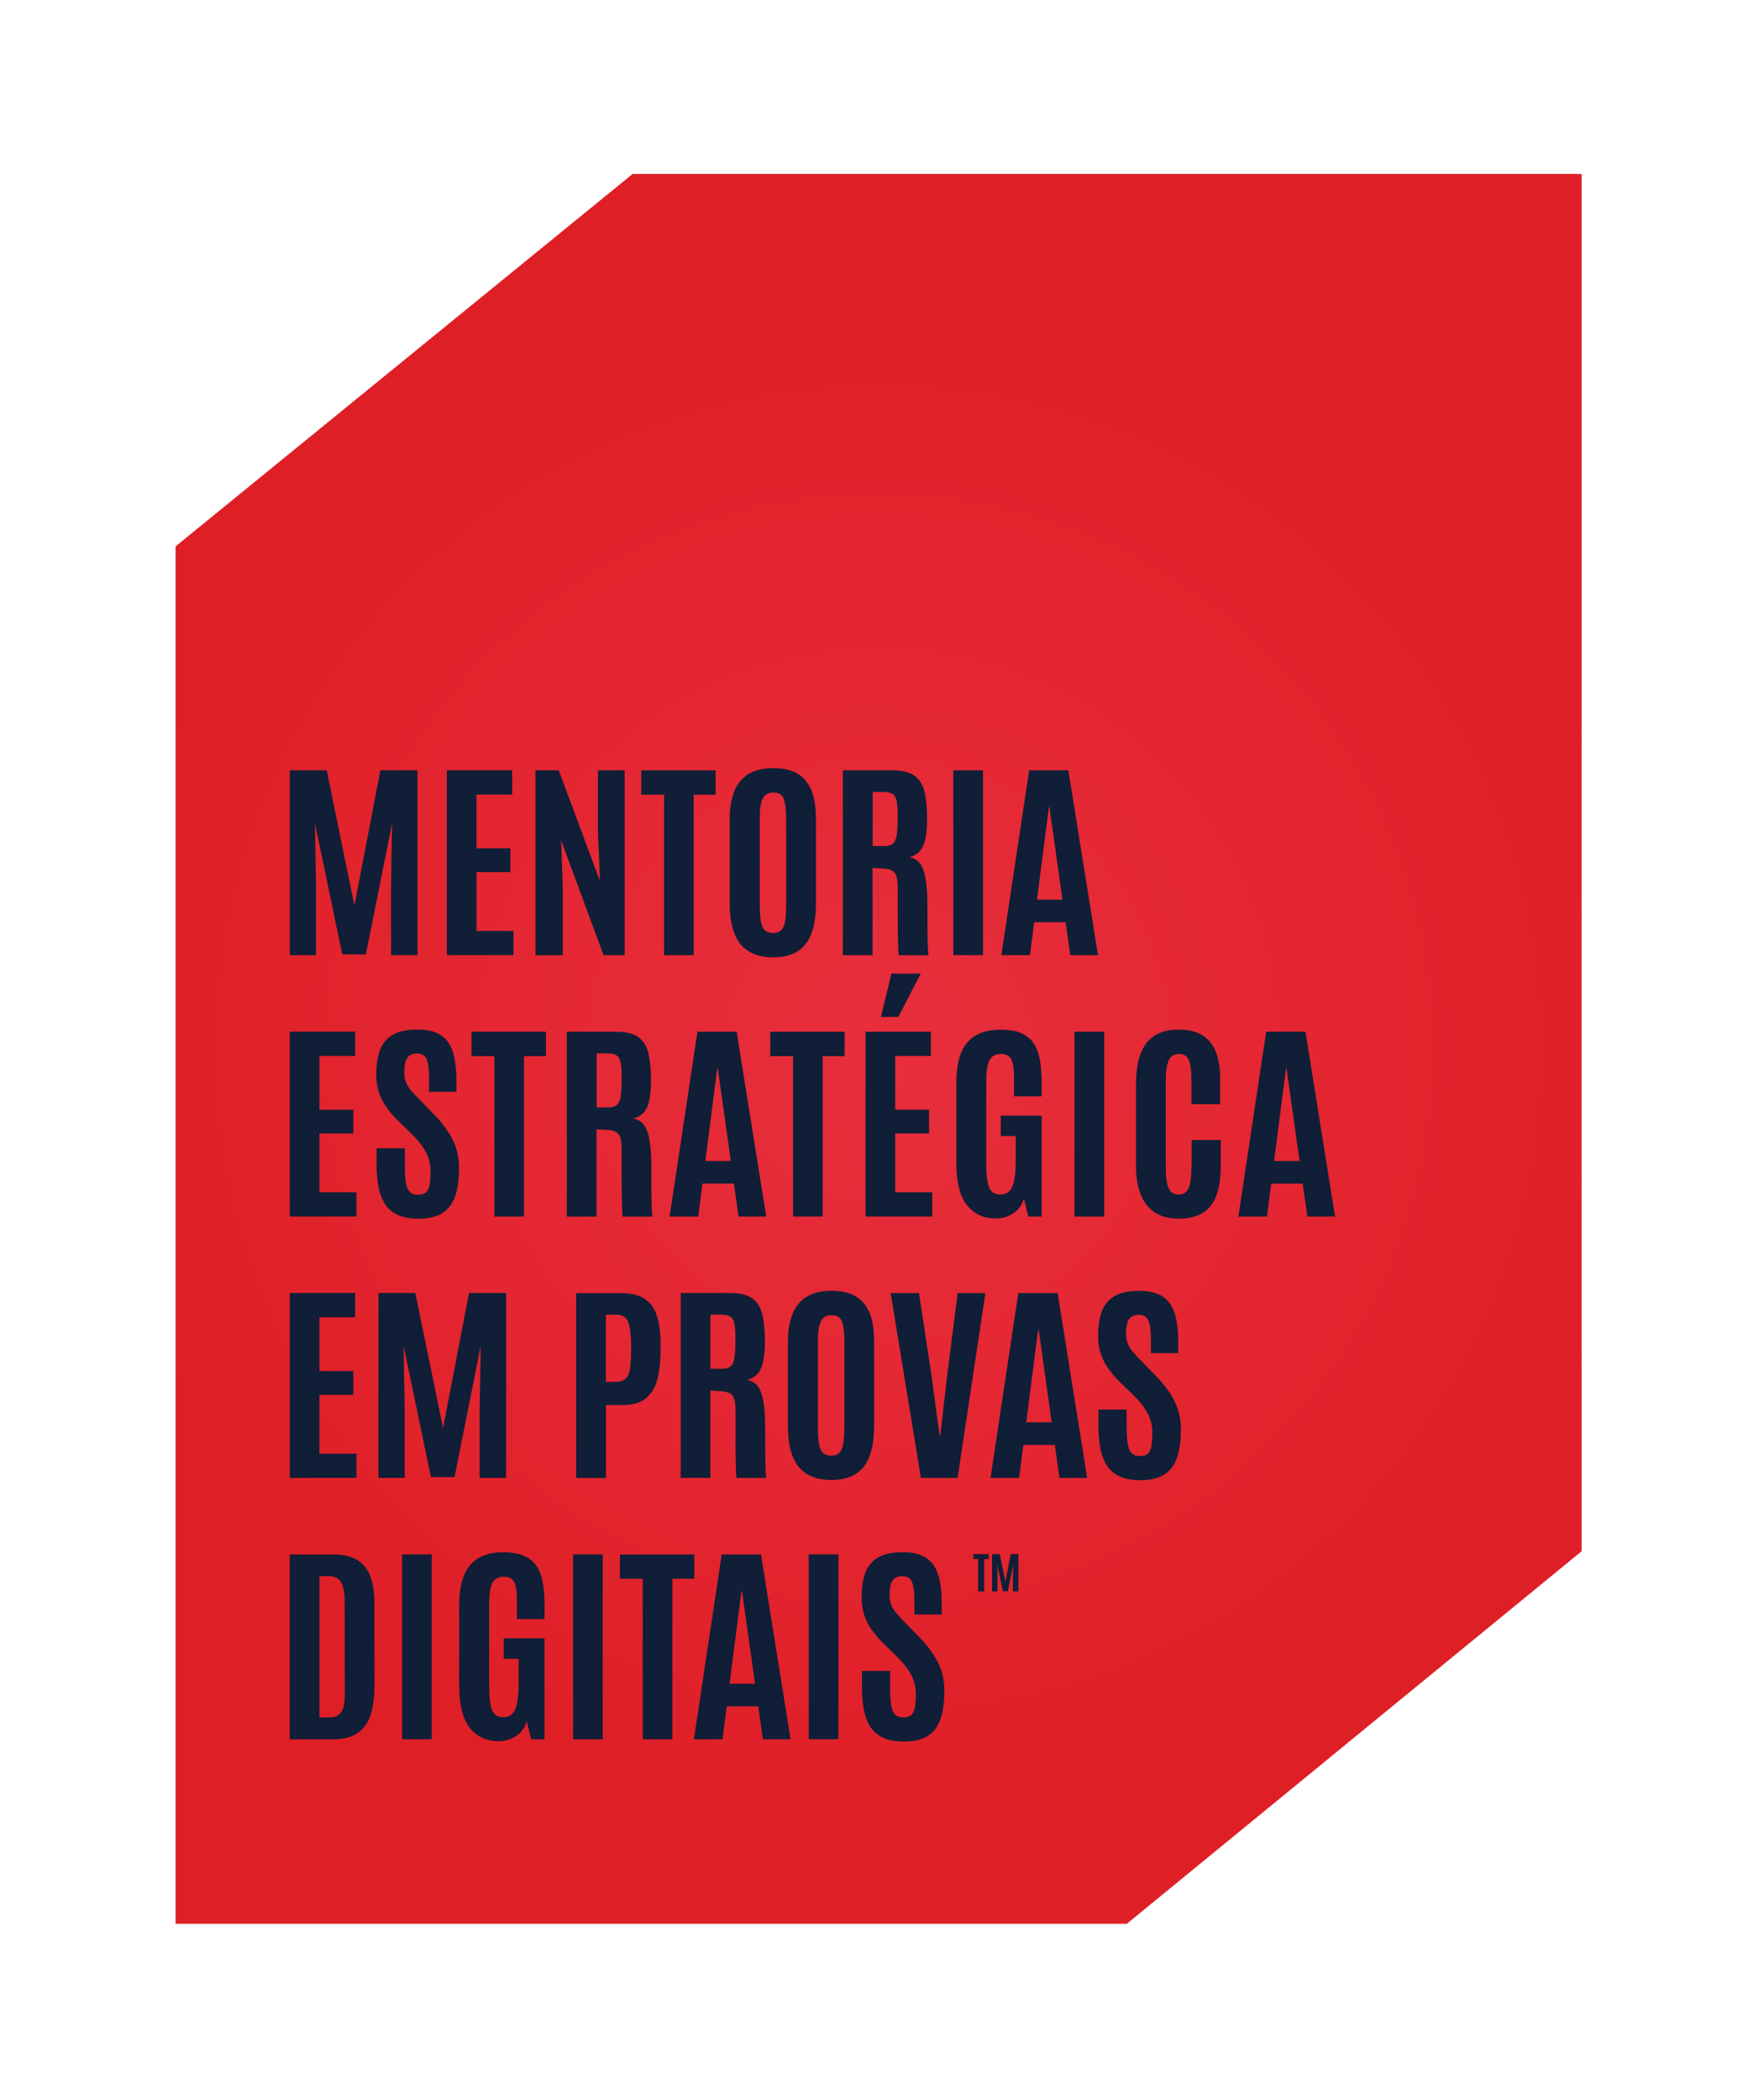 <svg viewBox="0 0 305 364" xmlns:xlink="http://www.w3.org/1999/xlink" xmlns="http://www.w3.org/2000/svg" data-name="Camada 2" id="Camada_2">
  <defs>
    <style>
      .cls-1 {
        fill: url(#Gradiente_sem_nome_2);
        filter: url(#drop-shadow-1);
      }

      .cls-2 {
        fill: none;
      }

      .cls-3 {
        fill: #101e37;
      }
    </style>
    <radialGradient gradientUnits="userSpaceOnUse" r="137.6" fy="181.82" fx="152.34" cy="181.82" cx="152.34" data-name="Gradiente sem nome 2" id="Gradiente_sem_nome_2">
      <stop stop-color="#e82e3d" offset="0"></stop>
      <stop stop-color="#df1f26" offset="1"></stop>
    </radialGradient>
    <filter filterUnits="userSpaceOnUse" height="364" width="305" y="0" x="0" id="drop-shadow-1">
      <feOffset dy="0" dx="0"></feOffset>
      <feGaussianBlur stdDeviation="10" result="blur"></feGaussianBlur>
      <feFlood flood-opacity=".75" flood-color="#000"></feFlood>
      <feComposite operator="in" in2="blur"></feComposite>
      <feComposite in="SourceGraphic"></feComposite>
    </filter>
  </defs>
  <g data-name="Camada 2" id="Camada_2-2">
    <polygon points="30.44 333.5 195.39 333.5 274.24 268.92 274.24 30.15 109.7 30.15 30.44 94.72 30.44 333.5" class="cls-2"></polygon>
    <polygon points="30.44 333.5 195.39 333.5 274.24 268.92 274.24 30.15 109.7 30.15 30.44 94.72 30.44 333.5" class="cls-1"></polygon>
    <path d="M54.8,153.65l-.19-10.96,4.74,22.76h4.09l4.55-22.76-.19,10.96v11.94h4.59v-32.05h-6.43l-4.51,23.42-4.8-23.42h-6.4v32.05h4.55v-11.94ZM89.04,161.38h-6.42v-10.2h5.88v-4.12h-5.88v-9.32h6.19v-4.21h-11.33v32.05h11.56v-4.21ZM104.66,165.59h3.65v-32.05h-4.63v10.49l.36,8.74-7.16-19.23h-4.03v32.05h4.74v-11.49l-.29-8.41,7.36,19.9ZM115.15,165.59h5.13v-27.82h3.8v-4.22h-12.89v4.22h3.96v27.82ZM129.78,164.9c1.11.7,2.54,1.06,4.29,1.06s3.18-.35,4.26-1.06c1.09-.7,1.89-1.75,2.39-3.13.51-1.38.76-3.1.76-5.13v-14.66c0-1.38-.13-2.62-.39-3.71-.26-1.09-.68-2.01-1.26-2.77-.58-.76-1.33-1.34-2.27-1.74s-2.08-.6-3.44-.6c-1.81,0-3.27.35-4.38,1.06-1.11.7-1.93,1.71-2.44,3.02-.51,1.31-.77,2.89-.77,4.73v14.66c0,2.04.26,3.75.79,5.13.52,1.38,1.34,2.43,2.45,3.13ZM131.73,141.74c0-1.43.17-2.52.5-3.25.33-.73.97-1.1,1.9-1.1s1.5.38,1.78,1.14c.27.76.41,1.84.41,3.23v14.93c0,1.14-.05,2.08-.16,2.83-.11.75-.32,1.3-.64,1.67-.32.36-.8.55-1.44.55s-1.17-.18-1.51-.53c-.34-.35-.56-.9-.67-1.65-.11-.75-.16-1.7-.16-2.87v-14.95ZM151.3,150.46l1.65.09c.73.04,1.29.15,1.68.35.39.19.66.54.81,1.03.15.49.22,1.22.22,2.18v2.59c0,.98,0,1.97,0,2.98,0,1.01.02,1.95.04,2.82.02.87.04,1.59.06,2.16.02.56.05.88.09.94h5.15c-.04-.1-.07-.41-.1-.95-.03-.53-.04-1.18-.06-1.93-.01-.75-.02-1.51-.03-2.27,0-.76,0-1.42,0-1.98v-1.02c0-1.55-.05-2.87-.16-3.94-.11-1.07-.29-1.95-.53-2.64-.24-.69-.56-1.21-.96-1.57-.4-.36-.89-.59-1.48-.68,1.24-.36,2.06-1.08,2.47-2.16.4-1.07.6-2.55.6-4.43s-.14-3.36-.41-4.63c-.28-1.26-.85-2.22-1.72-2.88-.87-.66-2.19-.98-3.96-.98h-8.51v32.05h5.15v-15.13ZM151.32,137.29h1.75c.77,0,1.34.12,1.7.35.36.23.6.65.72,1.26.12.61.17,1.48.17,2.6v.2c0,1.35-.06,2.38-.18,3.1-.12.72-.35,1.21-.67,1.47-.33.27-.8.4-1.43.4h-2.06v-9.38ZM170.45,133.54h-5.15v32.05h5.15v-32.05ZM179.31,159.87h5.46l.81,5.72h4.8l-5.13-32.05h-6.8l-4.82,32.05h4.96l.73-5.72ZM181.88,139.86h.08l2.27,16.1h-4.42l2.07-16.1ZM61.81,206.69h-6.42v-10.2h5.88v-4.12h-5.88v-9.32h6.19v-4.21h-11.33v32.05h11.56v-4.21ZM65.3,199.03v2.86c0,1.48.12,2.8.35,3.96s.62,2.14,1.16,2.95c.54.81,1.29,1.42,2.23,1.84.94.42,2.12.63,3.52.63,1.77,0,3.16-.33,4.19-1,1.02-.67,1.75-1.65,2.19-2.96.44-1.3.65-2.92.65-4.83,0-1.81-.37-3.45-1.11-4.92-.74-1.47-1.78-2.88-3.11-4.24l-2.79-2.86c-.55-.56-1.01-1.06-1.38-1.51-.37-.45-.65-.92-.83-1.4-.18-.49-.27-1.06-.27-1.73,0-.74.07-1.34.22-1.81.15-.47.39-.81.72-1.04.33-.22.77-.34,1.31-.34s.99.16,1.29.48c.29.32.5.8.6,1.45.11.64.16,1.45.16,2.42v2.29h4.74v-1.98c0-1.4-.1-2.64-.31-3.72-.2-1.09-.55-2.01-1.05-2.77-.49-.76-1.18-1.34-2.06-1.73-.88-.39-1.99-.59-3.35-.59-1.81,0-3.23.3-4.26.9-1.04.6-1.77,1.48-2.21,2.65-.44,1.17-.65,2.59-.65,4.28,0,1.17.16,2.22.49,3.16.33.94.77,1.79,1.33,2.56.56.76,1.18,1.49,1.87,2.17l2.5,2.44c1.08,1.07,1.88,2.1,2.41,3.1.53,1,.8,2.09.8,3.3,0,.97-.05,1.76-.16,2.36-.11.6-.32,1.04-.63,1.31-.31.27-.78.41-1.39.41-.91,0-1.52-.38-1.82-1.13-.31-.75-.46-1.99-.46-3.71v-3.22h-4.88ZM81.76,183.08h3.96v27.82h5.13v-27.82h3.8v-4.22h-12.89v4.22ZM103.43,195.77l1.65.09c.73.04,1.29.15,1.68.35.39.19.66.54.81,1.03.15.49.22,1.22.22,2.18v2.59c0,.98,0,1.97,0,2.98,0,1.01.02,1.95.04,2.82.02.87.04,1.59.06,2.16.02.56.05.88.09.94h5.15c-.04-.1-.07-.41-.1-.95-.03-.53-.05-1.18-.06-1.93-.01-.75-.02-1.51-.03-2.27,0-.76,0-1.42,0-1.98v-1.02c0-1.55-.05-2.87-.16-3.94-.11-1.07-.29-1.95-.53-2.64-.24-.69-.56-1.21-.96-1.57-.4-.36-.89-.59-1.48-.68,1.24-.36,2.06-1.08,2.47-2.16.4-1.07.6-2.55.6-4.43s-.14-3.36-.41-4.62c-.28-1.26-.85-2.22-1.72-2.88-.87-.66-2.19-.98-3.96-.98h-8.51v32.05h5.15v-15.13ZM103.45,182.6h1.75c.77,0,1.33.12,1.7.35.36.23.6.65.72,1.26.12.61.17,1.48.17,2.6v.2c0,1.35-.06,2.38-.18,3.1-.12.72-.35,1.21-.67,1.47-.33.27-.8.4-1.43.4h-2.06v-9.38ZM121.79,205.18h5.46l.81,5.72h4.8l-5.13-32.05h-6.8l-4.82,32.05h4.96l.73-5.72ZM124.37,185.17h.08l2.27,16.1h-4.42l2.07-16.1ZM142.65,210.9v-27.82h3.8v-4.22h-12.89v4.22h3.96v27.82h5.13ZM161.41,183.06v-4.21h-11.33v32.05h11.56v-4.21h-6.42v-10.2h5.88v-4.12h-5.88v-9.32h6.19ZM154.56,168.78l-1.81,7.52h3l3.9-7.52h-5.09ZM167.59,180.88c-.61.78-1.06,1.74-1.34,2.87s-.43,2.41-.43,3.84v13.93c0,3.42.62,5.9,1.86,7.42,1.24,1.52,2.88,2.29,4.92,2.29,1.17,0,2.21-.3,3.12-.91.92-.61,1.51-1.46,1.8-2.57l.79,3.15h2.31v-17.5h-7.09v3.55h2.59v4.32c0,2.09-.2,3.58-.61,4.47-.4.89-1.09,1.34-2.06,1.34s-1.66-.43-1.97-1.3c-.31-.87-.47-2.31-.47-4.32v-13.89c0-1.81.19-3.07.56-3.78.37-.71,1.04-1.07,2-1.07.87,0,1.46.3,1.78.91.31.61.47,1.63.47,3.08v3.35h4.8v-2.28c0-1.46-.1-2.76-.29-3.91-.19-1.15-.54-2.13-1.05-2.92-.51-.8-1.23-1.4-2.16-1.82-.93-.42-2.15-.63-3.63-.63-1.37,0-2.54.2-3.52.61-.97.41-1.76,1-2.37,1.78ZM186.31,210.9h5.15v-32.05h-5.15v32.05ZM206.59,202.21c0,1.69-.15,2.92-.46,3.7-.31.78-.9,1.17-1.77,1.17-.58,0-1.02-.17-1.34-.5-.32-.33-.55-.86-.68-1.57-.13-.71-.2-1.62-.2-2.74v-14.97c0-1.44.16-2.57.47-3.38.31-.81.94-1.21,1.87-1.21.85,0,1.41.37,1.69,1.12.28.75.42,1.91.42,3.49v4.1h4.98v-4.41c0-1.31-.13-2.49-.39-3.54-.26-1.05-.68-1.95-1.25-2.69-.57-.74-1.31-1.31-2.21-1.7-.9-.39-1.99-.59-3.27-.59-1.41,0-2.59.22-3.55.67-.96.45-1.73,1.09-2.3,1.93-.58.84-.99,1.85-1.25,3.02-.26,1.18-.38,2.5-.38,3.97v13.97c0,1.95.27,3.62.82,5,.54,1.38,1.36,2.42,2.45,3.14,1.09.72,2.45,1.07,4.09,1.07,1.73,0,3.13-.33,4.22-1,1.08-.67,1.87-1.68,2.37-3.03.5-1.35.75-3.04.75-5.07v-4.53h-5.05v4.59ZM226.35,178.85h-6.8l-4.82,32.05h4.96l.73-5.72h5.46l.81,5.72h4.8l-5.13-32.05ZM220.92,201.27l2.07-16.1h.08l2.27,16.1h-4.42ZM61.81,252h-6.42v-10.2h5.88v-4.12h-5.88v-9.32h6.19v-4.21h-11.33v32.05h11.56v-4.21ZM83.17,244.26v11.94h4.59v-32.05h-6.43l-4.51,23.42-4.8-23.42h-6.4v32.05h4.55v-11.94l-.19-10.96,4.74,22.76h4.09l4.55-22.76-.19,10.96ZM111.94,242.44c.97-.75,1.65-1.85,2.03-3.3.38-1.45.57-3.21.57-5.27v-.67c0-1.47-.11-2.76-.33-3.89-.22-1.12-.58-2.07-1.09-2.83-.51-.76-1.21-1.34-2.1-1.73-.89-.39-2.01-.58-3.35-.58h-7.76v32.05h5.15v-12.64h2.79c1.77,0,3.14-.38,4.11-1.13ZM105.05,239.55v-11.64h1.81c1.09,0,1.79.45,2.09,1.34.31.89.47,2.21.48,3.94v.62c0,1.41-.06,2.53-.18,3.38-.12.84-.37,1.45-.74,1.81-.37.36-.93.55-1.69.55h-1.77ZM127.53,250.29c0,1.01.02,1.95.04,2.82.02.87.04,1.59.06,2.16.02.56.05.88.09.94h5.15c-.04-.1-.07-.41-.1-.95-.03-.53-.04-1.18-.06-1.93s-.02-1.51-.03-2.27c0-.76,0-1.42,0-1.98v-1.02c0-1.55-.05-2.87-.16-3.94-.11-1.07-.29-1.95-.53-2.64-.24-.69-.56-1.21-.96-1.57-.4-.36-.89-.59-1.48-.68,1.24-.36,2.06-1.08,2.47-2.16.4-1.07.61-2.55.61-4.43s-.14-3.36-.41-4.63c-.28-1.26-.85-2.22-1.72-2.88-.87-.66-2.19-.98-3.96-.98h-8.51v32.05h5.15v-15.13l1.65.09c.73.04,1.29.15,1.68.35.39.19.66.54.81,1.03.15.49.22,1.22.22,2.18v2.59c0,.98,0,1.97,0,2.98ZM127.34,235.41c-.12.72-.35,1.21-.67,1.47-.33.27-.8.4-1.43.4h-2.06v-9.38h1.75c.77,0,1.33.12,1.7.35.37.23.61.65.72,1.26.12.61.17,1.48.17,2.6v.2c0,1.35-.06,2.38-.18,3.1ZM151.57,247.25v-14.66c0-1.38-.13-2.62-.39-3.71-.26-1.09-.68-2.01-1.26-2.77-.58-.76-1.33-1.34-2.27-1.74-.94-.4-2.08-.6-3.44-.6-1.81,0-3.27.35-4.38,1.06-1.11.7-1.93,1.71-2.44,3.02-.51,1.31-.77,2.89-.77,4.73v14.66c0,2.04.26,3.75.79,5.13.52,1.38,1.34,2.43,2.45,3.13,1.11.7,2.54,1.06,4.29,1.06s3.18-.35,4.26-1.06c1.09-.7,1.89-1.75,2.39-3.13.51-1.38.76-3.1.76-5.13ZM146.4,247.3c0,1.14-.05,2.08-.16,2.83-.11.75-.32,1.3-.64,1.67-.32.36-.8.55-1.44.55s-1.17-.18-1.51-.53c-.34-.35-.56-.9-.67-1.65-.11-.75-.16-1.7-.16-2.87v-14.95c0-1.43.17-2.52.5-3.25.33-.73.97-1.1,1.9-1.1s1.5.38,1.78,1.14c.27.76.41,1.84.41,3.23v14.93ZM166.05,224.16l-1.84,14.48-1.17,10.2h-.13l-1.36-10.2-2.21-14.48h-4.9l5.24,32.05h6.36l4.82-32.05h-4.8ZM176.57,224.16l-4.82,32.05h4.96l.73-5.72h5.46l.81,5.72h4.8l-5.13-32.05h-6.8ZM177.94,246.57l2.07-16.1h.08l2.27,16.1h-4.42ZM200.52,238.62l-2.79-2.86c-.55-.56-1.01-1.06-1.38-1.51-.37-.45-.65-.92-.83-1.4-.18-.49-.27-1.06-.27-1.73,0-.74.07-1.34.22-1.81s.39-.81.72-1.04c.33-.22.77-.34,1.31-.34s.99.16,1.29.48c.29.32.5.8.61,1.45.11.64.16,1.45.16,2.42v2.29h4.74v-1.98c0-1.4-.1-2.64-.31-3.72-.21-1.09-.55-2.01-1.05-2.77-.49-.76-1.18-1.34-2.06-1.73-.88-.39-1.99-.59-3.35-.59-1.81,0-3.23.3-4.26.9s-1.77,1.48-2.21,2.65c-.44,1.17-.65,2.59-.65,4.28,0,1.17.16,2.22.49,3.16.33.94.77,1.79,1.33,2.56.56.76,1.18,1.49,1.87,2.17l2.5,2.44c1.08,1.07,1.88,2.1,2.41,3.1.53,1,.8,2.09.8,3.3,0,.97-.05,1.76-.16,2.36-.11.6-.32,1.04-.63,1.31-.31.27-.78.41-1.39.41-.91,0-1.52-.38-1.82-1.13-.31-.75-.46-1.99-.46-3.71v-3.22h-4.88v2.86c0,1.48.12,2.8.35,3.96.23,1.16.62,2.14,1.16,2.95.54.81,1.29,1.42,2.23,1.84.94.42,2.12.63,3.52.63,1.77,0,3.16-.33,4.19-1s1.75-1.65,2.19-2.96.65-2.92.65-4.83c0-1.81-.37-3.45-1.11-4.92-.74-1.47-1.78-2.88-3.11-4.24ZM64.22,273.26c-.47-1.23-1.22-2.16-2.26-2.81-1.04-.65-2.41-.97-4.13-.97h-7.59v32.05h7.41c1.77,0,3.18-.34,4.25-1.02,1.06-.68,1.83-1.71,2.31-3.1.48-1.39.72-3.13.72-5.23l-.02-14.46c0-1.74-.23-3.22-.7-4.44ZM59.49,296.15c-.2.59-.5,1-.9,1.23-.4.23-.91.35-1.51.35h-1.69v-24.51h1.52c1.06,0,1.81.36,2.23,1.07.42.72.63,1.89.63,3.53l.02,15.82c0,1.08-.1,1.92-.3,2.5ZM69.72,301.51h5.15v-32.05h-5.15v32.05ZM93.07,271.55c-.51-.79-1.23-1.4-2.16-1.82-.94-.42-2.15-.63-3.63-.63-1.37,0-2.54.2-3.52.61-.97.41-1.76,1-2.37,1.78-.61.78-1.06,1.74-1.34,2.87-.29,1.13-.43,2.41-.43,3.84v13.93c0,3.42.62,5.9,1.86,7.42,1.24,1.52,2.88,2.29,4.92,2.29,1.17,0,2.21-.3,3.12-.91.92-.61,1.51-1.46,1.8-2.57l.79,3.15h2.31v-17.5h-7.09v3.55h2.59v4.32c0,2.09-.2,3.58-.6,4.47s-1.09,1.34-2.06,1.34-1.66-.43-1.97-1.3c-.31-.87-.47-2.31-.47-4.32v-13.89c0-1.81.19-3.07.56-3.78.37-.71,1.04-1.07,2-1.07.87,0,1.46.3,1.78.91.31.61.47,1.63.47,3.08v3.35h4.8v-2.28c0-1.46-.1-2.76-.29-3.91-.19-1.15-.54-2.13-1.05-2.92ZM99.36,301.51h5.15v-32.05h-5.15v32.05ZM120.38,269.47h-12.89v4.22h3.96v27.82h5.13v-27.82h3.8v-4.22ZM125.14,269.47l-4.82,32.05h4.96l.73-5.72h5.46l.81,5.72h4.8l-5.13-32.05h-6.8ZM126.5,291.88l2.07-16.1h.08l2.27,16.1h-4.42ZM140.23,301.51h5.15v-32.05h-5.15v32.05ZM159.52,283.93l-2.79-2.86c-.55-.56-1.01-1.06-1.38-1.51-.37-.45-.65-.92-.83-1.4-.18-.49-.27-1.06-.27-1.73,0-.74.07-1.34.22-1.81.15-.47.39-.81.72-1.04.33-.22.77-.34,1.31-.34s.99.16,1.29.48c.29.32.5.8.6,1.45.11.64.16,1.45.16,2.42v2.29h4.74v-1.98c0-1.4-.1-2.64-.31-3.72-.21-1.09-.55-2.01-1.05-2.77-.49-.76-1.18-1.33-2.06-1.73-.88-.39-2-.59-3.35-.59-1.81,0-3.23.3-4.26.9-1.04.6-1.77,1.48-2.21,2.65-.44,1.17-.65,2.59-.65,4.28,0,1.17.16,2.22.49,3.16.33.94.77,1.79,1.33,2.56.56.76,1.18,1.49,1.87,2.17l2.5,2.44c1.08,1.07,1.88,2.1,2.41,3.1.53,1,.8,2.09.8,3.3,0,.97-.05,1.76-.16,2.36-.11.6-.32,1.04-.63,1.31-.31.27-.78.41-1.39.41-.91,0-1.52-.38-1.82-1.13-.31-.75-.46-1.99-.46-3.71v-3.22h-4.88v2.86c0,1.48.12,2.8.35,3.96.23,1.16.62,2.14,1.16,2.95.54.81,1.29,1.42,2.23,1.84.94.42,2.12.63,3.52.63,1.77,0,3.16-.33,4.19-1,1.02-.67,1.75-1.65,2.19-2.96.44-1.3.65-2.92.65-4.83,0-1.81-.37-3.45-1.11-4.92-.74-1.47-1.78-2.88-3.11-4.24ZM168.79,270.27h.81v5.62h1.06v-5.62h.78v-.85h-2.65v.85ZM174.33,274.15l-.99-4.73h-1.32v6.48h.94v-2.41l-.04-2.22.98,4.6h.84l.94-4.6-.04,2.22v2.41h.94v-6.48h-1.32l-.93,4.73Z" class="cls-3"></path>
  </g>
</svg>